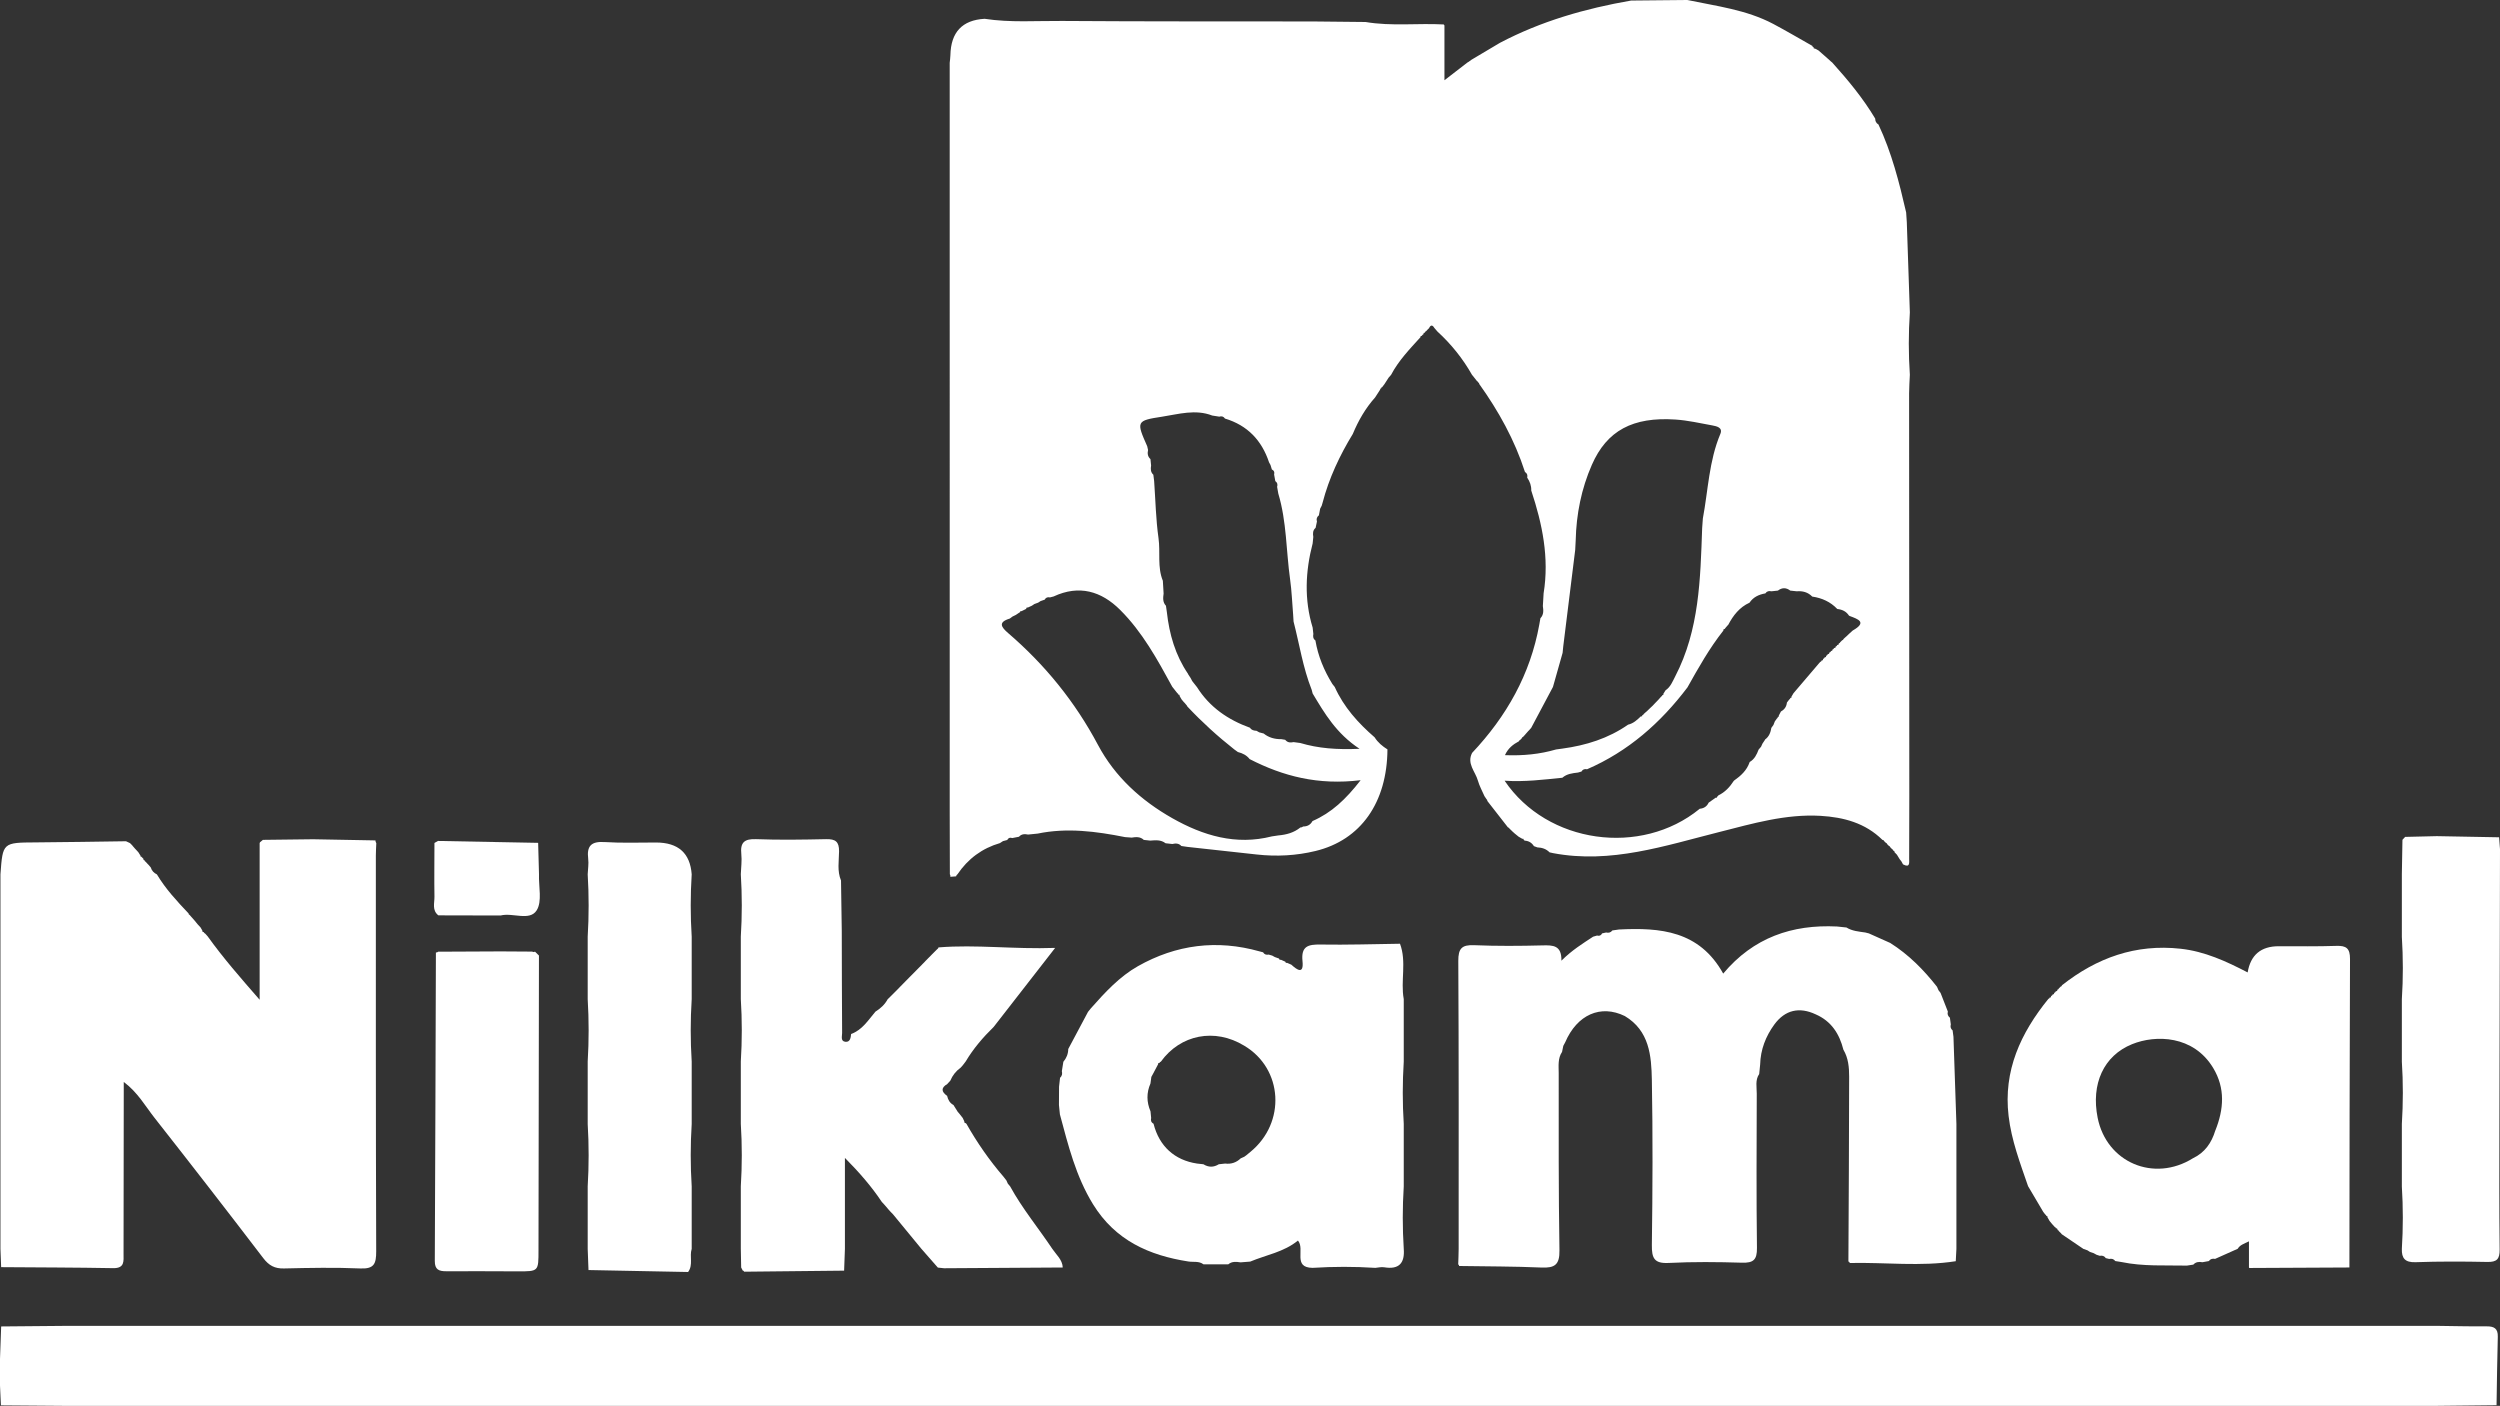 <?xml version="1.0" encoding="UTF-8"?>
<svg id="Layer_2" data-name="Layer 2" xmlns="http://www.w3.org/2000/svg" viewBox="0 0 500 281.17">
  <rect x="0" y="0" width="500" height="281.17" fill="#333333" stroke="none"/>
  <defs>
    <style>
      .cls-1 {
        fill: #fff;
      }
    </style>
  </defs>
  <g id="Layer_1-2" data-name="Layer 1">
    <g>
      <path class="cls-1" d="M499.82,167.44c.06,.8,.12,1.61,.18,2.41-.04,18.28-.09,36.55-.12,54.83-.01,8.41-.05,16.82,.05,25.24,.02,1.93-.59,2.51-2.48,2.47-4.78-.1-9.56-.12-14.34,.05-2.1,.07-2.8-.78-2.74-2.67,.26-4.16,.26-8.31,0-12.47,0-4.17,0-8.34,0-12.5,.26-4.16,.27-8.31,0-12.47,0-4.17,0-8.34,0-12.5,.27-4.15,.26-8.31,0-12.46,0-4.17,0-8.34,0-12.5,.04-2.3,.08-4.61,.12-6.91,.18-.19,.36-.38,.54-.58,2.11-.05,4.22-.1,6.33-.15,4.15,.08,8.31,.16,12.46,.23Z"/>
      <path class="cls-1" d="M.23,253.47c-.05-1.23-.09-2.47-.14-3.7,0-4.17,0-8.33,0-12.49,0-4.16,0-8.32,0-12.47,0-4.17,0-8.33,0-12.5,0-4.16,0-8.32,0-12.47,0-4.17,0-8.33,0-12.5,0-4.16,0-8.32,0-12.47,.46-6.38,.46-6.35,7.08-6.39,6.01-.04,12.02-.15,18.03-.23,.27,.12,.53,.25,.8,.37,.14,.14,.29,.29,.43,.43l.15,.19c.16,.18,.31,.36,.47,.54l.1,.1c.17,.19,.35,.38,.52,.57,.16,.26,.32,.51,.48,.77l-.05,.14,.15-.04c.15,.15,.3,.31,.45,.46v.22s.22,.06,.22,.06c0,.14,.08,.24,.21,.29,.14,.15,.27,.3,.41,.45,0,0,.17,.17,.17,.17,.15,.18,.3,.35,.45,.53,.19,.65,.62,1.09,1.22,1.38,1.74,2.91,4.03,5.38,6.35,7.82-.02,.13,.04,.22,.17,.26,.13,.14,.26,.29,.38,.43,0,0,.18,.2,.18,.2,.15,.17,.29,.34,.44,.5,.21,.26,.42,.51,.63,.77,.2,.21,.39,.43,.59,.64,.12,.21,.23,.42,.35,.62l.05,.26,.26,.06c.02,.14,.1,.23,.24,.26,.13,.14,.26,.29,.39,.43,0,0,.14,.16,.14,.16,3.08,4.3,6.55,8.27,10.38,12.66v-31.34s.08-.16,.08-.16c.19-.16,.38-.32,.57-.48,3.35-.04,6.7-.08,10.05-.12,4.15,.08,8.3,.15,12.46,.23,0,.2,.06,.38,.17,.55-.03,.83-.09,1.66-.09,2.49,0,26.39-.02,52.78,.07,79.16,0,2.43-.38,3.53-3.16,3.41-5.08-.22-10.19-.12-15.28,0-1.86,.05-3.02-.59-4.15-2.07-7.18-9.4-14.43-18.75-21.75-28.06-1.86-2.37-3.36-5.09-6.15-7.17,0,1.04,0,1.64,0,2.25-.01,10.7-.03,21.4-.04,32.1,0,1.45,.27,2.93-2.07,2.89-7.48-.14-14.96-.14-22.43-.2Z"/>
      <path class="cls-1" d="M474.91,265.18c4.14,0,8.27,0,12.41-.01,3.32,.04,6.64,.13,9.96,.1,1.52-.02,2.33,.4,2.28,2.09-.13,4.56-.17,9.12-.25,13.68-3.97,.04-7.94,.09-11.91,.13-4.19,0-8.38,0-12.57,0-4.13,0-8.25,0-12.38,0-4.22,0-8.43,0-12.65,0-4.11,0-8.22,0-12.34,0-4.2,0-8.4,0-12.61,0-4.13,0-8.25,0-12.38,0-4.2,0-8.4,0-12.61,0-4.13,0-8.25,0-12.38,0-4.2,0-8.4,0-12.61,0-4.13,0-8.25,0-12.38,0-4.2,0-8.4,0-12.61,0-4.13,0-8.25,0-12.38,0-4.2,0-8.4,0-12.61,0-4.13,0-8.25,0-12.38,0-4.2,0-8.4,0-12.61,0-4.13,0-8.25,0-12.38,0-4.2,0-8.4,0-12.61,0-4.13,0-8.25,0-12.38,0-4.22,0-8.43,0-12.64,0-4.11,0-8.22,0-12.34,0-4.2,0-8.4,0-12.61,0-4.13,0-8.25,0-12.38,0-4.2,0-8.4,0-12.61,0-4.13,0-8.25,0-12.38,0-4.22,0-8.43,0-12.64,0-4.11,0-8.22,0-12.34,0-4.2,0-8.4,0-12.61,0-4.13,0-8.25,0-12.38,0-4.2,0-8.4,0-12.61,0-4.13,0-8.25,0-12.38,0-4.2,0-8.4,0-12.61,0-4.13,0-8.25,0-12.38,0-4.2,0-8.4,0-12.61,0-4.14,0-8.28,0-12.41,0-4.19,0-8.38,0-12.57,0-4.13,0-8.25,0-12.38,0-4.2,0-8.4,0-12.61,0-4.13,0-8.25,0-12.38,0-4.16-.03-8.32-.06-12.48-.1-.1-2.1-.19-4.2-.29-6.3,.11-3.16,.23-6.32,.34-9.48,4.1-.03,8.21-.07,12.32-.11,4.19,0,8.39,0,12.58,0,4.13,0,8.25,0,12.38,0,4.21,0,8.42,0,12.63,0,4.12,0,8.23,0,12.35,0,4.2,0,8.4,0,12.61,0,4.13,0,8.25,0,12.38,0,4.21,0,8.42,0,12.63,0,4.13,0,8.25,0,12.38,0,4.19,0,8.39,0,12.58,0,4.13,0,8.27,0,12.4,0,4.2,0,8.4,0,12.6,0,4.13,0,8.25,0,12.38,0,4.2,0,8.4,0,12.6,0,4.13,0,8.25,0,12.38,0,4.2,0,8.4,0,12.6,0,4.13,0,8.25,0,12.38,0,4.2,0,8.4,0,12.6,0,4.13,0,8.25,0,12.38,0,4.19,0,8.39,0,12.58,0,4.13,0,8.27,0,12.41,0,4.19,0,8.38,0,12.58,0,4.13,0,8.27,0,12.4,0,4.19,0,8.39,0,12.58,0,4.13,0,8.27,0,12.4,0,4.2,0,8.4,0,12.6,0,4.13,0,8.25,0,12.38,0,4.2,0,8.4,0,12.6,0,4.12,0,8.23,0,12.35,0,12.54,0,25.08,0,37.61,0,4.12,0,8.23,0,12.35,0,12.54,0,25.08,0,37.62,0,4.12,0,8.23,0,12.35,0,4.2,0,8.4,0,12.61,0Z"/>
      <path class="cls-1" d="M294.31,11.94c1.89-1.12,3.78-2.25,5.67-3.37,8.26-4.35,17.1-6.87,26.25-8.46,3.74-.04,7.49-.07,11.23-.11,5.84,1.23,11.82,1.94,17.2,4.79,2.63,1.4,5.21,2.92,7.81,4.39,.01,.14,.09,.22,.23,.24l.06,.26s.26,.05,.26,.05c.22,.12,.44,.23,.66,.35,.21,.18,.42,.37,.63,.55,0,0,.07,.06,.07,.06l.57,.5,.13,.11c.17,.15,.33,.3,.5,.45l.19,.16,.43,.4s.22,.17,.22,.17c3.17,3.52,6.18,7.15,8.62,11.24,0,.51,.19,.92,.65,1.18,2.64,5.61,4.16,11.58,5.54,17.59,.04,.65,.09,1.29,.13,1.94,.2,6.02,.41,12.04,.61,18.06-.28,4.15-.28,8.31,0,12.46-.05,1.24-.15,2.48-.15,3.72,0,26.88,.03,53.76,.04,80.63,0,4.15-.01,8.3-.03,12.45,0,.78,.22,1.89-1.23,1.12-.11-.2-.21-.39-.32-.59-.12-.15-.23-.3-.35-.45-.19-.3-.37-.61-.56-.91h-.01c-.16-.17-.33-.34-.49-.52l.02-.2-.21-.04c-.03-.16-.12-.27-.27-.34-.12-.12-.24-.25-.36-.37-.03-.14-.11-.22-.25-.25l-.37-.37c-.02-.14-.1-.22-.24-.25-.13-.12-.25-.25-.38-.37-.05-.15-.15-.22-.31-.22-3.44-3.4-7.78-4.55-12.4-4.82-6.95-.4-13.55,1.54-20.18,3.22-10.92,2.75-21.74,6.43-33.3,4.24-.24-.05-.47-.11-.71-.16-.67-.69-1.51-.95-2.44-.99-.23-.08-.46-.17-.69-.25-.42-.68-1.03-1.05-1.83-1.1l-.2-.14-.07-.23s-.23,0-.23,0c-.25-.14-.49-.29-.74-.43-.2-.16-.4-.33-.6-.49l-.14-.11c-.16-.15-.33-.29-.49-.44l-.18-.18c-.15-.14-.3-.28-.44-.42-.03-.13-.1-.19-.24-.17-1.39-1.79-2.79-3.57-4.18-5.36,.04-.13,0-.22-.12-.29-.14-.21-.29-.43-.43-.64-.45-1.04-1.02-2.05-1.32-3.13-.51-1.81-2.26-3.37-1.15-5.52,6.88-7.3,11.65-15.71,13.44-25.68,.07-.42,.15-.83,.22-1.25,.69-.71,.61-1.58,.49-2.45,.05-.85,.1-1.7,.15-2.54,1.15-7.09-.25-13.87-2.47-20.55,.03-.95-.27-1.8-.81-2.58,.11-.48-.01-.87-.45-1.14-2.06-6.39-5.28-12.19-9.17-17.63v-.21s-.2-.03-.2-.03c0-.15-.08-.25-.22-.3l-.4-.51c-.2-.25-.41-.5-.61-.76-1.84-3.25-4.15-6.12-6.9-8.64-.21-.24-.41-.48-.62-.72-.39-.66-.75-.62-1.07,.06l-.18,.16c-.13,.14-.26,.28-.4,.42-.13,.04-.21,.13-.22,.28l-.26,.08-.05,.26c-.16,.06-.27,.17-.33,.33l-.23,.02-.02,.22c-2.15,2.38-4.39,4.68-5.9,7.56l-.1,.11c-.12,.14-.25,.28-.37,.42l-.88,1.36c-.15,.19-.3,.39-.45,.58-.14,.03-.2,.11-.18,.25l-.19,.04v.17c-.34,.53-.68,1.05-1.02,1.58-1.93,2.16-3.35,4.63-4.46,7.3-2.63,4.31-4.76,8.84-6.04,13.74-.06,.2-.12,.41-.18,.61-.1,.2-.21,.4-.31,.6-.08,.44-.17,.88-.25,1.32-.41,.32-.55,.74-.39,1.24-.09,.42-.18,.85-.27,1.27-.58,.49-.57,1.14-.46,1.81-.04,.43-.08,.87-.13,1.3-1.46,5.61-1.71,11.23,0,16.84,.05,.43,.09,.86,.14,1.28-.1,.51-.05,.96,.41,1.29,.53,3.14,1.73,6.01,3.39,8.7,.13,.17,.27,.34,.4,.51l.07,.08c1.81,4.04,4.69,7.23,7.99,10.09,.64,1.03,1.55,1.77,2.56,2.41-.07,10.61-5.32,18.13-14.4,20.32-3.83,.93-7.78,1.14-11.73,.7-4.62-.51-9.24-1.02-13.86-1.52-.41-.06-.82-.12-1.23-.18-.51-.56-1.14-.56-1.81-.4-.45-.05-.9-.1-1.35-.15-.93-.73-2-.61-3.07-.53-.43-.05-.85-.09-1.28-.14-.71-.68-1.57-.59-2.44-.46-.44-.03-.87-.07-1.31-.1-5.79-1.15-11.6-1.92-17.49-.7-.63,.06-1.27,.13-1.9,.19-.68-.14-1.32-.13-1.83,.44-.45,.09-.89,.17-1.34,.26-.45-.16-.79-.03-1.01,.39-.28,.07-.56,.15-.84,.22-.18,.11-.35,.23-.53,.34l-.06,.05c-3.6,1.05-6.42,3.15-8.51,6.24-.16,.1-.25,.24-.28,.42-.38,.03-.77,.06-1.15,.09,.03-.19,0-.36-.1-.52-.01-4.17-.02-8.33-.03-12.5,0-4.16,0-8.32,0-12.47v-24.97c0-4.16,0-8.33,0-12.49,0-4.16,0-8.32,0-12.47V50.01c0-4.16,0-8.33,0-12.49,0-4.16,0-8.32,0-12.47,0-4.16,0-8.33,0-12.49,.05-.51,.13-1.01,.14-1.52q.14-6.9,6.84-7.28c5.14,.79,10.33,.39,15.49,.43,16.7,.12,33.39,.08,50.09,.1,3.54,.04,7.07,.07,10.61,.11,5.19,.88,10.43,.21,15.64,.49,0,0,.14,.2,.14,.2,0,3.43,0,6.86,0,10.96,2-1.54,3.3-2.55,4.6-3.55,0,0,.23-.13,.23-.13,.19-.14,.38-.28,.56-.41Zm61.26,131.42l.21-.04-.03-.19c.15-.28,.29-.56,.44-.84,.71-.38,1.11-.97,1.19-1.77l.07-.1c.13-.17,.26-.34,.39-.51,.14-.07,.22-.18,.23-.33l.21-.02v-.21c.14-.24,.28-.47,.42-.71,1.78-2.09,3.56-4.17,5.34-6.26,.15-.03,.25-.13,.28-.28l.25-.06,.05-.25c.16-.06,.27-.17,.33-.33l.24-.05,.04-.24c.17-.07,.29-.19,.35-.37l.23-.03,.04-.23c.17-.06,.3-.18,.36-.35l.23-.04,.04-.23c.17-.05,.28-.16,.34-.32l.26-.05,.06-.25c.16-.04,.26-.14,.3-.3l.26-.06,.07-.26c.15-.03,.24-.12,.29-.26,.13-.12,.25-.24,.38-.37,.14-.02,.22-.09,.24-.23,.14-.13,.28-.26,.42-.39,0,0,.21-.18,.21-.18,.16-.15,.32-.3,.47-.45,0,0,.15-.14,.15-.14,.17-.16,.35-.31,.52-.47l.1-.09c2.92-1.66,1.08-2.27-.64-2.91l-.13-.09c-.55-.83-1.35-1.2-2.31-1.3l-.03-.02c-1.36-1.42-3.05-2.18-4.97-2.46l-.04-.02c-.85-.86-1.9-1.14-3.08-1.04-.43-.05-.87-.09-1.3-.14-.82-.63-1.64-.63-2.47,0-.43,.05-.87,.09-1.3,.14-.49-.11-.91-.03-1.21,.42-1.29,.22-2.41,.73-3.17,1.86-2,.91-3.26,2.54-4.25,4.42,0,0-.09,.08-.09,.08-.15,.18-.31,.36-.46,.53l-.15,.21-.25,.09-.03,.25c-2.79,3.53-4.99,7.45-7.18,11.36-5.36,7.09-11.84,12.8-20.08,16.37-.48-.1-.86,.01-1.12,.46-.23,.07-.47,.14-.7,.2-1.1,.13-2.21,.25-3.1,1.02l-.04,.02c-3.75,.37-7.49,.86-11.53,.59,8.52,12.64,27.3,15.19,38.98,5.65l.05-.04c.83-.07,1.43-.47,1.78-1.22,.47-.33,.94-.67,1.42-1h.23s.05-.24,.05-.24c.13,0,.2-.07,.22-.2,1.34-.64,2.31-1.68,3.1-2.91l.07-.07c1.35-.95,2.55-2.04,3.1-3.67,0,0,.03-.05,.03-.05,.96-.56,1.4-1.49,1.77-2.47l.1-.12c.13-.15,.26-.3,.39-.45,.09-.21,.19-.41,.28-.62,.15-.22,.29-.44,.44-.66l.1-.18c.79-.58,1.09-1.41,1.24-2.32l.06-.08c.12-.17,.24-.33,.36-.5,.09-.23,.18-.46,.27-.7,.14-.2,.28-.4,.42-.59,.13-.06,.19-.16,.18-.29Zm-49.85,2.77s-.11,.13-.11,.13c-.15,.17-.3,.34-.45,.51l-.17,.2c-.13,.14-.26,.28-.39,.42-.14,.03-.22,.12-.24,.26-.12,.12-.24,.25-.36,.37-.13,.02-.2,.1-.21,.23-1.15,.62-2.16,1.36-2.8,2.78,3.66,.14,6.98-.19,10.23-1.14,.42-.06,.83-.12,1.25-.17,4.73-.64,9.19-2.03,13.15-4.79,1.06-.24,1.81-.95,2.56-1.67h.23s.06-.24,.06-.24c.13,0,.22-.07,.25-.2,.15-.14,.31-.27,.46-.41l.17-.14c.17-.16,.33-.32,.5-.48,0,0,.12-.12,.12-.12,.17-.16,.35-.33,.52-.49l.11-.11,.49-.52s.13-.13,.13-.13c.16-.16,.32-.33,.47-.49l.15-.17c.14-.15,.27-.3,.41-.46,.13-.05,.2-.14,.22-.28l.21-.04-.02-.2c.15-.24,.3-.48,.45-.72,1-.67,1.4-1.76,1.92-2.76,4.85-9.33,5.04-19.51,5.4-29.66,.05-.65,.09-1.29,.14-1.94,1.06-5.66,1.22-11.5,3.5-16.92,.53-1.27-.72-1.53-1.62-1.7-2.44-.44-4.89-1.01-7.36-1.17-8.52-.57-13.72,2.2-16.72,9.06-2.09,4.77-3.11,9.85-3.23,15.08-.03,.64-.07,1.29-.1,1.93-.8,6.43-1.59,12.86-2.39,19.29-.04,.43-.09,.87-.13,1.3-.64,2.27-1.28,4.55-1.93,6.82-1.45,2.73-2.9,5.45-4.35,8.18-.17,.19-.34,.39-.51,.58Zm-68.88-5.62c-.17-.21-.35-.41-.52-.62l-.4-.69-.02-.23-.23-.04c0-.14-.08-.25-.21-.3-.14-.17-.27-.34-.41-.52-.2-.25-.4-.51-.6-.76-2.98-5.46-5.97-10.94-10.42-15.37-3.77-3.76-8.21-5.06-13.3-2.69-.24,.06-.48,.13-.72,.19-.46-.09-.84,0-1.07,.45-.28,.1-.56,.19-.83,.29-.16,.1-.32,.21-.48,.31-.25,.09-.51,.19-.76,.28-.16,.11-.33,.22-.49,.33-.26,.12-.51,.23-.77,.35l-.28,.03-.12,.27c-.3,.15-.61,.3-.91,.45l-.2-.04-.06,.21s-.24,.15-.24,.15c-.21,.14-.43,.29-.64,.43-.22,.11-.44,.21-.66,.32-.15,.11-.29,.22-.44,.33l-.12,.08c-2.38,.72-1.69,1.71-.32,2.89,7.38,6.34,13.4,13.76,17.98,22.38,3.4,6.39,8.65,11.13,14.86,14.65,6.14,3.48,12.72,5.47,19.91,3.64,.42-.06,.85-.13,1.27-.19,1.62-.14,3.14-.54,4.43-1.59,.21,0,.4-.06,.56-.2,.83,0,1.46-.33,1.86-1.07l.04-.03c3.75-1.64,6.6-4.29,9.6-8.16-8.49,1.04-15.52-.79-22.2-4.22-.6-.77-1.42-1.18-2.35-1.41-.24-.17-.48-.34-.72-.52-3.34-2.63-6.48-5.49-9.39-8.59l-.1-.19c-.15-.18-.3-.37-.46-.55l-.09-.09Zm.82-5.61c.15,.23,.31,.46,.46,.7l.32,.61c.12,.15,.23,.3,.35,.45,.2,.26,.41,.51,.61,.77,2.53,4.02,6.21,6.53,10.6,8.12,.3,.49,.78,.58,1.3,.61,.18,.1,.36,.21,.55,.31,.29,.08,.59,.15,.88,.23,1.03,.83,2.23,1.15,3.53,1.13,.26,.04,.52,.09,.78,.13,.45,.57,1.04,.6,1.68,.46,.44,.06,.89,.12,1.33,.18,3.63,1.08,7.32,1.36,11.86,1.16-4.65-3.06-6.99-7.08-9.38-11.06-.06-.24-.12-.49-.19-.73-1.75-4.41-2.45-9.1-3.63-13.67-.03-.44-.06-.87-.08-1.31-.2-2.37-.28-4.76-.61-7.11-.8-5.72-.68-11.57-2.36-17.16-.08-.45-.16-.9-.24-1.35,.15-.47,.05-.86-.36-1.15-.08-.44-.16-.88-.24-1.32,.12-.46,0-.8-.45-1.01-.09-.3-.18-.59-.27-.89-.1-.18-.19-.35-.29-.53-1.46-4.4-4.32-7.41-8.82-8.76-.28-.43-.67-.52-1.14-.38-.47-.07-.93-.15-1.4-.22-3.37-1.31-6.73-.28-10.04,.23-5.16,.79-5.17,.95-2.97,5.91,.06,.25,.11,.5,.17,.75-.15,.69-.08,1.32,.48,1.82,.04,.43,.09,.86,.13,1.29-.11,.68-.11,1.33,.45,1.84,.05,.43,.11,.86,.16,1.29,.27,3.8,.34,7.62,.87,11.38,.4,2.84-.26,5.79,.87,8.54,.05,.85,.1,1.7,.15,2.55-.12,.87-.2,1.73,.47,2.45,.06,.42,.12,.84,.18,1.26,.49,4.42,1.69,8.6,4.22,12.33l.07,.16Z"/>
      <path class="cls-1" d="M107.79,191.12c-.03,19.63-.07,39.27-.09,58.9,0,4.25,.03,4.26-4.1,4.25-4.78,0-9.56-.06-14.34-.02-1.48,.01-2.31-.32-2.3-2.05,.1-20.57,.15-41.13,.22-61.7,.18,.01,.33-.04,.46-.16,4.17-.02,8.35-.04,12.52-.06,2.08,.01,4.17,.02,6.25,.04l.3,.09,.3-.07c.27,.26,.53,.53,.8,.79Z"/>
      <path class="cls-1" d="M86.89,168.59c.24-.13,.48-.26,.71-.4,6.68,.13,13.35,.26,20.03,.38,.06,2.09,.11,4.17,.17,6.26-.09,2.47,.67,5.48-.48,7.26-1.41,2.18-4.77,.39-7.2,1.01-4.15-.01-8.3-.02-12.45-.03-1.3-1.02-.76-2.46-.78-3.72-.06-3.58,0-7.17,0-10.76Z"/>
      <path class="cls-1" d="M437.41,253.12c-4.38-.09-8.77,.19-13.1-.71-.42-.07-.84-.13-1.26-.2-.31-.43-.73-.52-1.22-.42-.23-.06-.46-.12-.69-.17-.28-.45-.7-.54-1.19-.46-.21-.07-.42-.13-.63-.2-.2-.11-.4-.22-.6-.33-.25-.08-.49-.17-.74-.25-.17-.11-.33-.21-.5-.32-.27-.09-.53-.19-.8-.28-1.44-.98-2.88-1.96-4.32-2.93l-.17-.21-.41-.4c-.03-.13-.12-.21-.26-.23,0-.25-.12-.37-.36-.37,0-.13-.08-.22-.21-.25-.14-.15-.28-.31-.42-.46l-.15-.17-.46-.56c-.15-.26-.29-.52-.44-.77v-.2s-.2-.02-.2-.02c-.02-.15-.1-.26-.24-.32-.13-.17-.26-.34-.39-.51-1.01-1.72-2.03-3.43-3.04-5.15-1.58-4.6-3.32-9.16-3.89-14.03-1.08-9.08,2.42-16.6,7.96-23.43,.13-.02,.21-.09,.22-.23l.26-.07,.06-.26c.16-.05,.27-.16,.31-.32l.25-.06,.06-.25c.16-.05,.27-.16,.32-.32l.26-.06,.06-.26c.15-.03,.25-.12,.3-.27l.38-.37c.14-.02,.21-.1,.21-.23,6.97-5.5,14.75-8.31,23.74-7.32,4.83,.53,9.14,2.51,13.42,4.74q.87-5.24,6.21-5.24c3.85,0,7.69,.06,11.54-.07,1.98-.07,2.73,.5,2.72,2.61-.09,20.57-.09,41.14-.12,61.71-6.68,.03-13.35,.07-20.03,.1,0,0-.06-.11-.06-.11v-5.22c-1.03,.51-1.8,.72-2.25,1.49-1.51,.67-3.02,1.34-4.52,2.02-.51-.1-.94,0-1.26,.44-.43,.08-.85,.15-1.28,.23-.68-.13-1.32-.07-1.82,.48-.42,.06-.84,.13-1.25,.19Zm5.66-27.02c1.69-4.23,2.02-8.43-.43-12.5-3.95-6.56-11.52-6.67-16.21-4.77-5.72,2.31-8.25,7.98-6.9,14.73,1.79,8.95,11.26,12.96,19.06,8.09,2.38-1.13,3.73-3.09,4.47-5.55Z"/>
      <path class="cls-1" d="M391.17,252.24c-7.06,1.11-14.15,.2-21.23,.36-.01-.16-.1-.26-.26-.29,.06-12.33,.14-24.67,.15-37,0-1.83-.16-3.71-1.15-5.37-.8-3.17-2.41-5.7-5.52-7.06-3.28-1.55-6.15-.91-8.3,2.03-1.72,2.36-2.75,5.01-2.83,7.98l-.19,1.91c-.84,1.23-.48,2.62-.49,3.94-.03,10.28-.09,20.56,.04,30.84,.03,2.38-.7,3.03-3,2.96-4.88-.15-9.77-.2-14.64,.05-2.89,.15-3.41-.93-3.38-3.57,.15-11,.2-22.02,0-33.02-.09-4.85-.49-9.85-5.41-12.79-4.83-2.36-9.54-.29-11.92,5.25-.13,.24-.25,.47-.38,.71-.08,.4-.17,.81-.25,1.21-.87,1.3-.68,2.79-.67,4.22,0,11.83-.04,23.65,.15,35.48,.05,2.86-.94,3.55-3.59,3.43-5.49-.24-10.99-.22-16.49-.31,.02-.14-.04-.25-.17-.31,.03-1.03,.09-2.07,.09-3.11,0-19.2,.04-38.4-.07-57.6-.01-2.48,.7-3.24,3.16-3.14,4.56,.19,9.14,.16,13.7,.04,2.07-.05,3.83-.04,3.76,3.06,2.15-2.14,4.27-3.43,6.34-4.8,.26-.08,.53-.15,.79-.23,.45,.13,.8,0,1.01-.43,.27-.06,.53-.12,.8-.18,.5,.12,.93,.02,1.25-.41,.44-.06,.88-.13,1.32-.19,8.25-.41,16.08,.23,20.85,8.82,6.04-7.21,13.78-9.86,22.76-9.42,.63,.07,1.26,.13,1.89,.2,1.16,.72,2.48,.81,3.77,1,.24,.06,.47,.12,.71,.18,1.42,.64,2.85,1.27,4.27,1.91,3.68,2.32,6.69,5.36,9.36,8.77,.1,.23,.2,.46,.3,.69,.11,.15,.23,.3,.34,.44l.07,.09c.49,1.25,.97,2.49,1.46,3.74-.15,.51,.02,.9,.41,1.23,.06,.44,.12,.89,.18,1.33-.13,.48-.03,.88,.36,1.2,.06,.43,.11,.85,.17,1.28,.2,5.81,.4,11.63,.59,17.44,0,4.16,0,8.31,0,12.47,0,4.17,0,8.33,0,12.5-.04,.82-.09,1.65-.13,2.47Z"/>
      <path class="cls-1" d="M275.02,253.57c-4.17-.27-8.33-.26-12.5,0-4.05-.04-1.46-3.75-2.93-5.46-2.84,2.32-6.36,2.87-9.55,4.21-.64,.05-1.29,.1-1.93,.15-.86-.12-1.71-.23-2.45,.39-1.66,0-3.31,0-4.97,0-.91-.69-2-.4-3.01-.56-7.9-1.23-14.62-4.23-19.07-11.44-3.45-5.6-4.96-11.79-6.63-17.98-.06-.63-.13-1.25-.19-1.88,0-1.22,.02-2.44,.02-3.66,.07-.6,.14-1.19,.2-1.79,.42-.36,.48-.82,.36-1.32,.1-.62,.2-1.25,.3-1.87,.62-.74,.97-1.59,.98-2.56,1.32-2.47,2.63-4.95,3.95-7.42l.53-.66,.06-.07c2.81-3.17,5.71-6.33,9.39-8.41,7.64-4.32,15.81-5.37,24.34-2.96,.23,.06,.46,.12,.69,.18,.26,.44,.65,.55,1.13,.46,.23,.07,.47,.13,.7,.2,.17,.1,.34,.19,.52,.29,.28,.1,.56,.2,.84,.3l.13,.25s.27,0,.27,0c.29,.13,.58,.25,.86,.38,0,0,.12,.24,.12,.24h.26c.28,.12,.56,.24,.83,.36,1.17,1.07,2.51,2,2.23-.71-.31-3.02,1.15-3.36,3.63-3.32,5.29,.09,10.58-.09,15.87-.16,1.36,3.62,.08,7.41,.75,11.07,0,4.17,0,8.34,0,12.5-.26,4.16-.26,8.31,0,12.47,0,4.17,0,8.34,0,12.5-.26,4.16-.26,8.31,0,12.47,.23,2.85-.93,4.19-3.9,3.7-.59-.1-1.22,.07-1.83,.12Zm-43.1-41l-.26,.05s-.05,.25-.05,.25c-.33,.62-.66,1.25-.99,1.87-.12,.21-.24,.43-.35,.64-.06,.44-.12,.88-.18,1.32-.81,1.86-.78,3.71,.01,5.57,.04,.44,.09,.88,.13,1.32-.1,.47-.03,.88,.45,1.13l.04,.07c1.13,4.45,4.2,7.25,8.69,7.92,.42,.05,.84,.09,1.27,.14,1.03,.64,2.05,.64,3.08,0,.42-.05,.85-.09,1.27-.14,1.2,.15,2.24-.2,3.11-1.04,.24-.11,.47-.22,.71-.32,.14-.1,.28-.21,.43-.31,.26-.21,.51-.43,.77-.64,7.19-5.85,6.57-16.66-1.22-21.27-5.86-3.57-12.75-2.24-16.68,3.23-.14,0-.21,.08-.23,.21Z"/>
      <path class="cls-1" d="M138.34,249.77c-.48,1.51,.34,3.21-.72,4.63-6.64-.13-13.28-.26-19.92-.39-.05-1.41-.11-2.83-.16-4.24,0-4.16,0-8.32,0-12.49,.25-4.16,.25-8.32,0-12.48,0-4.16,0-8.32,0-12.49,.25-4.16,.25-8.32,0-12.48,0-4.16,0-8.32,0-12.49,.25-4.16,.25-8.32,0-12.48,.04-1.04,.23-2.09,.1-3.11-.32-2.57,.62-3.51,3.27-3.34,3.42,.22,6.86,.09,10.29,.09q6.67,0,7.14,6.36c-.26,4.16-.26,8.31,0,12.47,0,4.17,0,8.34,0,12.5-.26,4.16-.26,8.31,0,12.47,0,4.17,0,8.34,0,12.5-.26,4.16-.26,8.31,0,12.47,0,4.17,0,8.34,0,12.5Z"/>
      <path class="cls-1" d="M187.72,189.48c7.53-.61,15.03,.4,23.31,.1-4.4,5.65-8.35,10.73-12.3,15.81-2.13,2.08-4.06,4.33-5.59,6.9-.19,.25-.39,.5-.58,.76-.15,.16-.29,.33-.44,.49-.93,.67-1.62,1.54-2.06,2.6l-.48,.52-.12,.14c-1.33,.78-1.17,1.57-.03,2.38v.02c.18,.78,.54,1.41,1.26,1.8,.29,.46,.58,.92,.86,1.37,.13,.15,.25,.29,.38,.44l.1,.13c.17,.22,.34,.43,.51,.65,.11,.23,.21,.45,.32,.68-.03,.23,.08,.36,.32,.37l.12,.15c2.13,3.75,4.57,7.28,7.39,10.54,0,0,.07,.09,.07,.09,.17,.22,.35,.45,.52,.67,.09,.21,.19,.42,.28,.63,.12,.14,.24,.29,.36,.43,0,0,.1,.12,.1,.12,2.43,4.44,5.66,8.34,8.46,12.53,.79,1.17,1.99,2.13,2.07,3.7-7.91,.05-15.83,.1-23.74,.15-.41-.04-.83-.09-1.24-.13-1.1-1.25-2.19-2.5-3.29-3.75-1.9-2.31-3.8-4.62-5.69-6.92-.13-.13-.26-.27-.39-.4l-.18-.19c-.15-.16-.29-.33-.44-.49l-.1-.13c-.17-.2-.34-.39-.51-.59-.21-.23-.41-.45-.62-.68-2.07-3.1-4.5-5.89-7.37-8.79v18.19c-.05,1.45-.11,2.91-.16,4.36-6.66,.07-13.33,.14-19.99,.21-.05-.13-.14-.21-.28-.22-.1-.21-.21-.41-.32-.62-.02-1.25-.05-2.5-.07-3.75,0-4.16,0-8.33,0-12.49,.26-4.16,.26-8.32,0-12.48,0-4.16,0-8.33,0-12.49,.26-4.16,.26-8.32,0-12.48,0-4.16,0-8.33,0-12.49,.26-4.16,.26-8.32,0-12.48,.05-1.35,.24-2.71,.1-4.03-.24-2.32,.6-3.07,2.96-2.98,4.66,.18,9.34,.1,14.01,0,1.84-.04,2.6,.48,2.58,2.44-.02,1.93-.41,3.93,.39,5.83,.05,3.34,.1,6.69,.15,10.03,.02,6.82,.02,13.65,.07,20.47,0,.64-.36,1.66,.68,1.76,.92,.08,1.05-.81,1.12-1.56,2.25-.82,3.43-2.79,4.87-4.48,1.02-.63,1.87-1.42,2.45-2.49l.05-.04c.19-.19,.39-.38,.58-.57l.05-.05c.19-.19,.39-.39,.58-.58l.05-.05,.58-.58,.05-.05c.19-.19,.38-.39,.56-.58l.06-.06c.19-.19,.37-.38,.56-.57l.06-.06c.18-.19,.37-.38,.55-.56l.07-.07c.18-.19,.37-.37,.55-.56,0,0,.07-.07,.07-.07,.18-.18,.36-.37,.55-.55,0,0,.08-.08,.08-.08,.18-.18,.36-.36,.54-.55l.08-.08c.18-.18,.36-.36,.53-.54l.09-.09c.18-.18,.35-.36,.53-.53l.09-.1c.17-.18,.35-.35,.52-.53l.1-.11c.17-.17,.34-.34,.5-.51l.12-.12c.17-.17,.33-.34,.5-.5l.12-.13c.17-.17,.33-.33,.5-.5l.13-.13c.16-.16,.32-.32,.48-.48,.15-.08,.25-.21,.28-.38Z"/>
    </g>
  </g>
</svg>